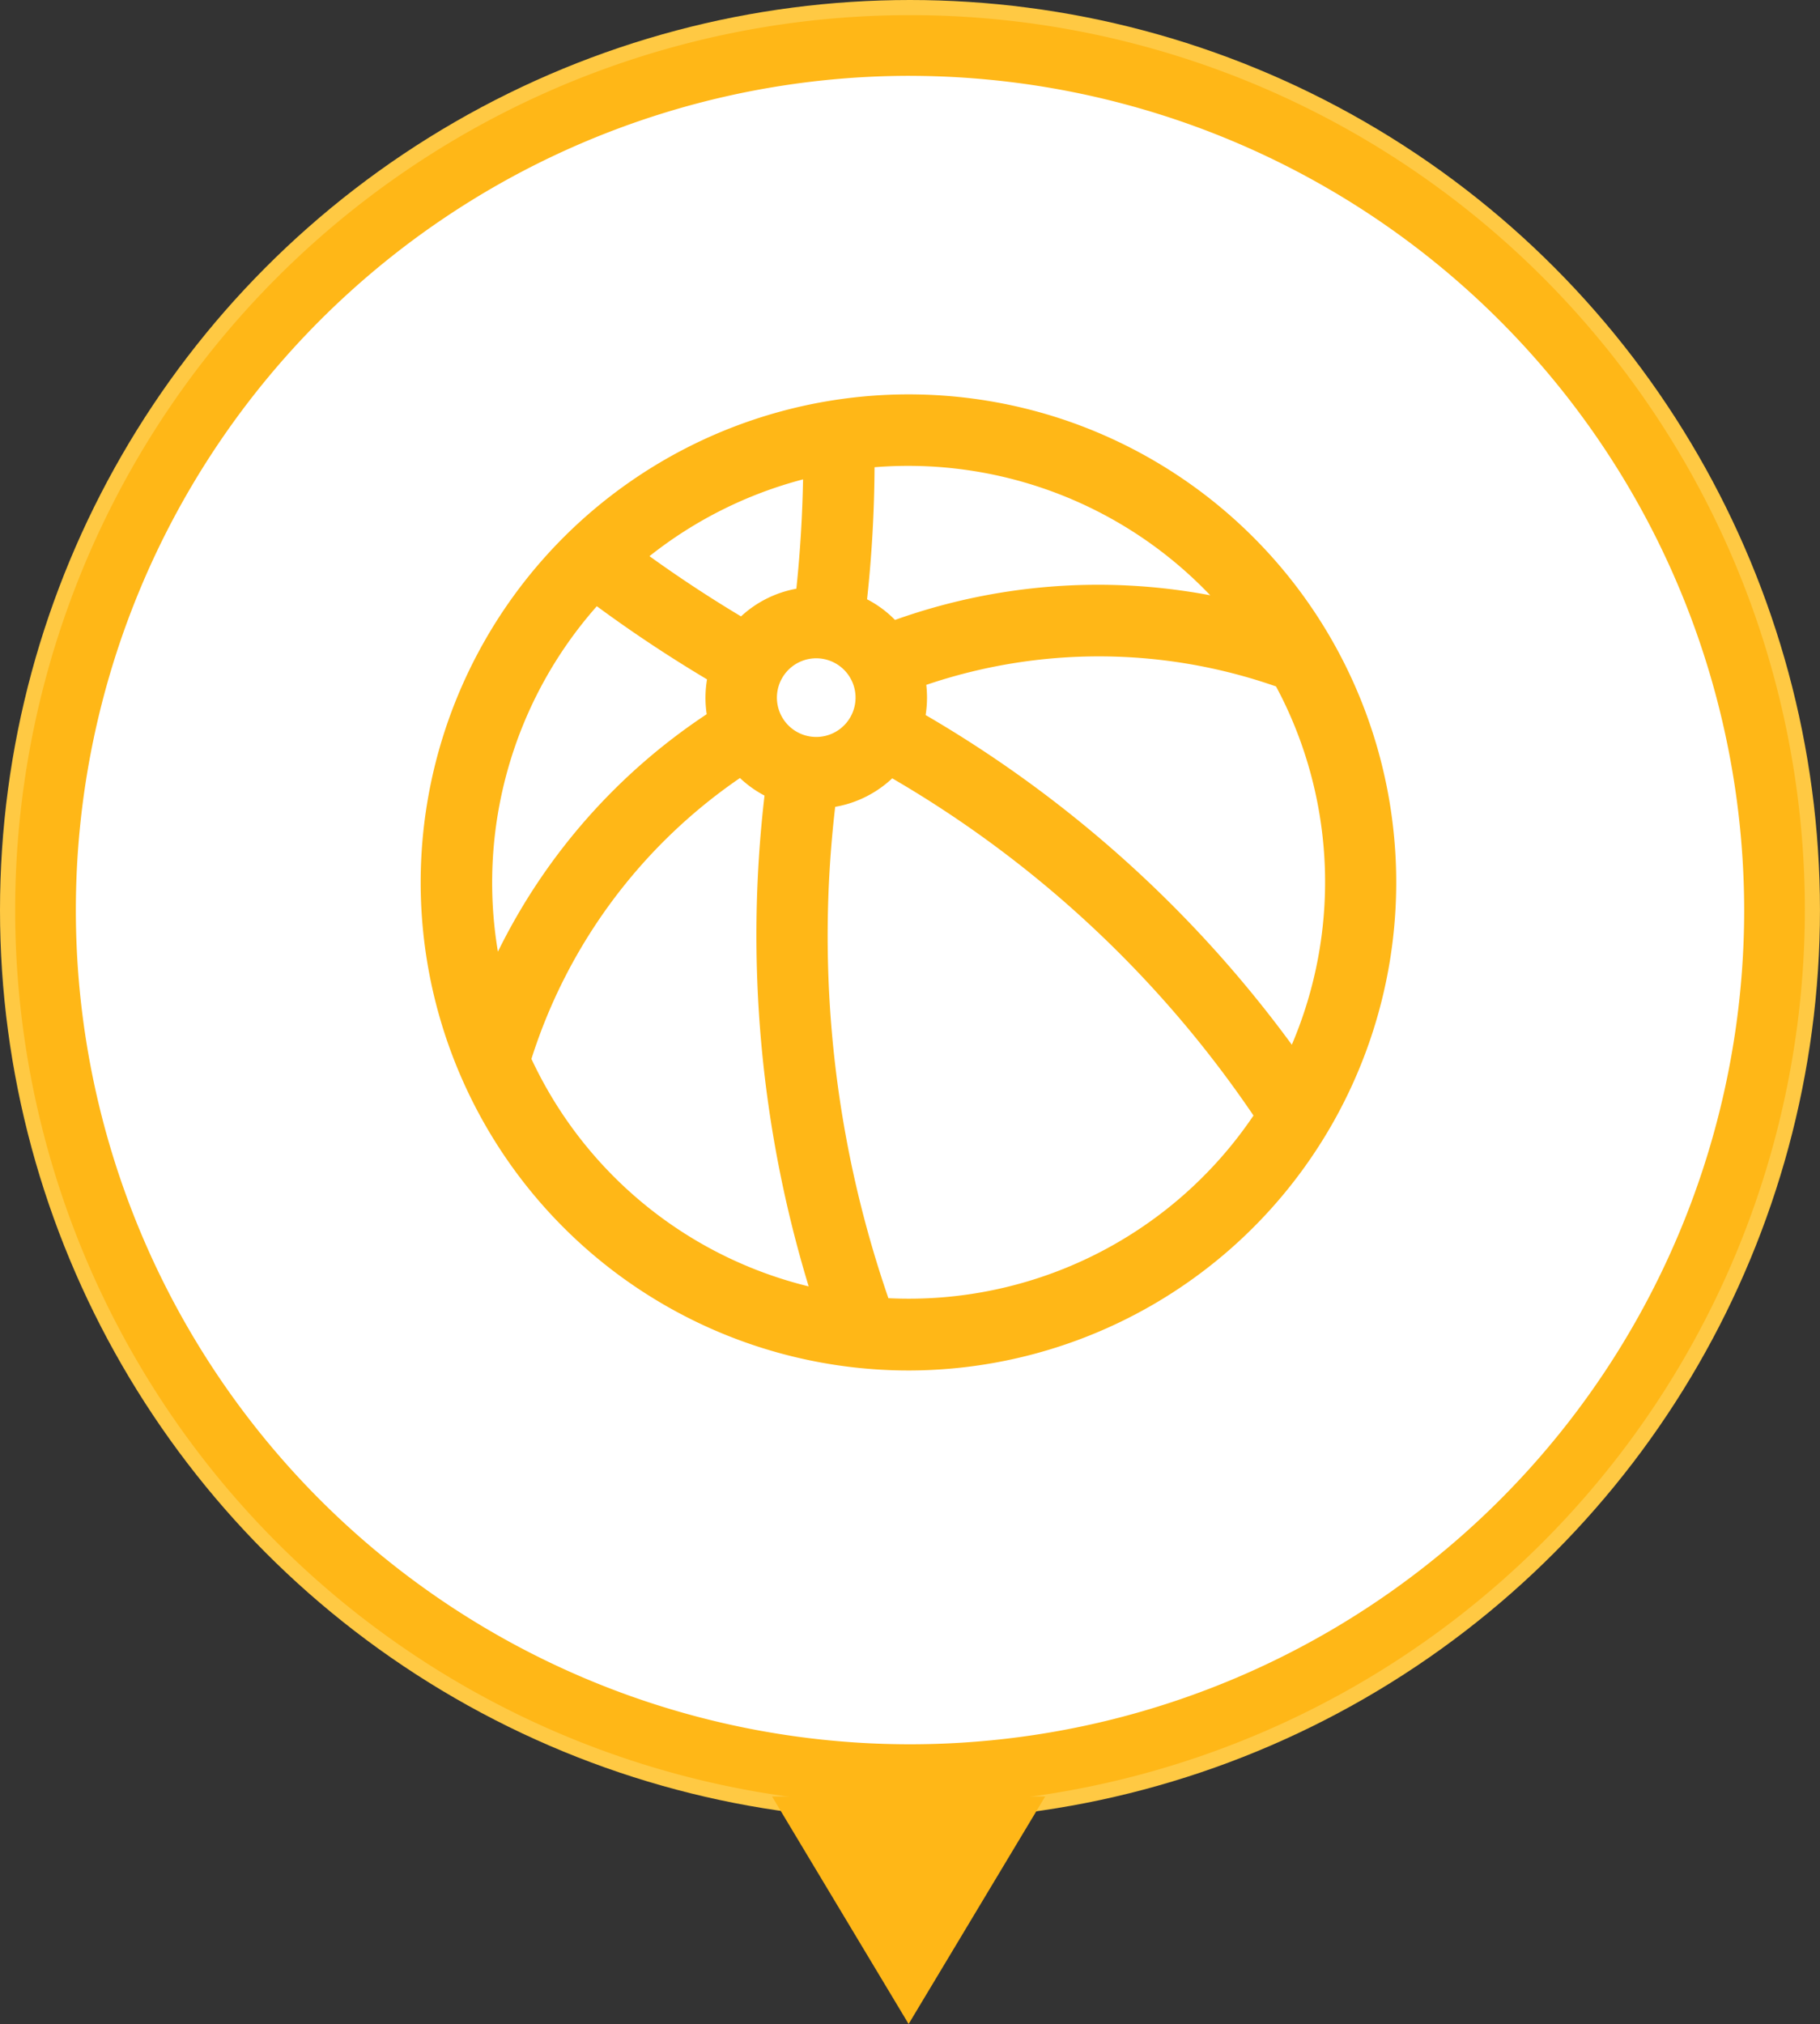 <svg id="sport" xmlns="http://www.w3.org/2000/svg" width="58.641" height="65.21" viewBox="0 0 58.641 65.21">
  <rect x="0" y="0" width="58.641" height="65.21" fill="#333333" stroke="none"/>
  <circle id="Ellipse_447" data-name="Ellipse 447" cx="29.32" cy="29.32" r="29.32" fill="#ffc943"/>
  <g id="Group_837" data-name="Group 837" transform="translate(0.489 0.489)">
    <circle id="Ellipse_448" data-name="Ellipse 448" cx="27.854" cy="27.854" r="27.854" transform="translate(0.977 0.977)" fill="#fff"/>
    <path id="Path_2569" data-name="Path 2569" d="M682.566,1369.855a28.832,28.832,0,1,1,28.832-28.832A28.865,28.865,0,0,1,682.566,1369.855Zm0-55.709a26.877,26.877,0,1,0,26.877,26.877A26.907,26.907,0,0,0,682.566,1314.147Z" transform="translate(-653.734 -1312.192)" fill="#ffb717"/>
  </g>
  <path id="Polygon_3" data-name="Polygon 3" d="M708.041,1436.964l-4.4-7.33h8.8Z" transform="translate(-678.765 -1371.755)" fill="#ffb717"/>
  <g id="Group_839" data-name="Group 839" transform="translate(13.547 12.697)">
    <g id="Group_838" data-name="Group 838">
      <path id="Path_2570" data-name="Path 2570" d="M701.333,1338.475a15.476,15.476,0,1,0,8.949,7.759,15.376,15.376,0,0,0-8.949-7.759Zm5.512,5.827a19.222,19.222,0,0,0-10.9.688,3.317,3.317,0,0,0-1.1-.8,43.463,43.463,0,0,0,.263-4.624,13.719,13.719,0,0,1,11.74,4.741Zm-14.73,3.585a1.511,1.511,0,1,1,2.028.675A1.513,1.513,0,0,1,692.115,1347.887Zm1.175-8.024c-.018,1.584-.125,2.975-.242,4.05a3.312,3.312,0,0,0-1.969.985c-.931-.551-2.108-1.3-3.386-2.235a13.7,13.7,0,0,1,5.6-2.8Zm-6.927,4.072a43.507,43.507,0,0,0,3.859,2.562,3.31,3.31,0,0,0-.015,1.361,19.22,19.22,0,0,0-7.091,8.313,13.718,13.718,0,0,1,3.248-12.237Zm-2.14,15.335c-.067-.135-.131-.271-.194-.407a17.626,17.626,0,0,1,7.011-9.381,3.313,3.313,0,0,0,1.022.739,38.783,38.783,0,0,0,1.53,16.291,13.644,13.644,0,0,1-9.369-7.243Zm11.394,7.522a36.372,36.372,0,0,1-1.763-16.279,3.323,3.323,0,0,0,2.023-1.011,36.373,36.373,0,0,1,11.97,11.174,13.638,13.638,0,0,1-12.23,6.117Zm13.221-7.9a38.78,38.78,0,0,0-12.119-11,3.317,3.317,0,0,0,.022-1.261,17.624,17.624,0,0,1,11.711.016q.107.2.209.4a13.644,13.644,0,0,1,.177,11.842Z" transform="translate(-680.713 -1337.43)" fill="#ffb717"/>
      <path id="Path_2571" data-name="Path 2571" d="M696.2,1368.631a15.724,15.724,0,1,1,4.955-30.643h0a15.727,15.727,0,0,1-4.955,30.643Zm-.029-30.968a15.27,15.27,0,1,0,4.829.788h0A15.27,15.27,0,0,0,696.171,1337.663Zm.029,29.144q-.427,0-.855-.026l-.158-.01-.056-.148a36.288,36.288,0,0,1-1.777-16.391l.021-.193.193-.023a3.081,3.081,0,0,0,1.874-.937l.134-.142.168.1a36.3,36.3,0,0,1,12.051,11.252l.086.134-.087.132a13.885,13.885,0,0,1-11.594,6.254Zm-.667-.505a13.4,13.4,0,0,0,11.765-5.885,35.8,35.8,0,0,0-11.64-10.864,3.58,3.58,0,0,1-1.838.919A35.79,35.79,0,0,0,695.534,1366.3Zm-1.829.285-.421-.091a13.849,13.849,0,0,1-9.536-7.373h0c-.069-.138-.134-.276-.2-.414l-.04-.086.029-.09a17.79,17.79,0,0,1,7.108-9.51l.172-.115.142.152a3.07,3.07,0,0,0,.947.685l.159.074-.019.174a38.226,38.226,0,0,0,1.519,16.186Zm-9.52-7.682a13.357,13.357,0,0,0,8.782,7.017,38.869,38.869,0,0,1-1.423-15.813,3.55,3.55,0,0,1-.791-.566,17.3,17.3,0,0,0-6.719,9.049q.073.158.151.313Zm24.438.22-.243-.355a38.243,38.243,0,0,0-12.041-10.923l-.151-.089.037-.172a3.066,3.066,0,0,0,.02-1.167l-.036-.2.2-.069a17.788,17.788,0,0,1,11.873.015l.089.032.045.083c.072.134.144.269.212.406a13.849,13.849,0,0,1,.18,12.053Zm-11.889-11.611a38.865,38.865,0,0,1,11.8,10.622,13.357,13.357,0,0,0-.348-11.235c-.052-.1-.106-.206-.16-.308a17.3,17.3,0,0,0-11.27-.051A3.554,3.554,0,0,1,696.734,1347.514Zm-13.951,9.173-.162-.716a13.928,13.928,0,0,1,3.306-12.455l.149-.163.177.132a43.063,43.063,0,0,0,3.837,2.548l.153.089-.038.174a3.057,3.057,0,0,0-.014,1.261l.032.163-.139.09a18.972,18.972,0,0,0-7,8.208Zm3.357-12.678a13.443,13.443,0,0,0-3.186,11.129,19.462,19.462,0,0,1,6.727-7.651,3.55,3.55,0,0,1,.011-1.122C688.48,1345.643,687.286,1344.852,686.14,1344.008Zm7.073,4.7a1.758,1.758,0,0,1-1.573-.97h0a1.756,1.756,0,1,1,1.573.97Zm-1.136-1.189a1.267,1.267,0,1,0,.566-1.7,1.268,1.268,0,0,0-.566,1.7Zm3.537-2.5-.111-.123a3.052,3.052,0,0,0-1.018-.745l-.161-.073.02-.176a43.233,43.233,0,0,0,.262-4.6v-.221l.22-.021a13.936,13.936,0,0,1,11.95,4.826l.476.559-.716-.163a19.107,19.107,0,0,0-5.708-.422,18.9,18.9,0,0,0-5.059,1.1Zm-.766-1.235a3.512,3.512,0,0,1,.9.665,19.456,19.456,0,0,1,10.157-.794,13.445,13.445,0,0,0-10.816-4.126C695.081,1340.951,695,1342.381,694.847,1343.785Zm-3.983,1.165-.166-.1c-1.162-.688-2.308-1.445-3.406-2.248l-.252-.185.24-.2a13.948,13.948,0,0,1,5.7-2.85l.3-.072,0,.313c-.015,1.361-.1,2.732-.244,4.073l-.021.191-.192.025a3.083,3.083,0,0,0-1.824.912Zm-3.027-2.554c.955.688,1.945,1.339,2.949,1.94a3.561,3.561,0,0,1,1.783-.892c.122-1.162.194-2.345.216-3.523a13.457,13.457,0,0,0-4.948,2.474Z" transform="translate(-680.457 -1337.174)" fill="#ffb717"/>
    </g>
  </g>
</svg>
